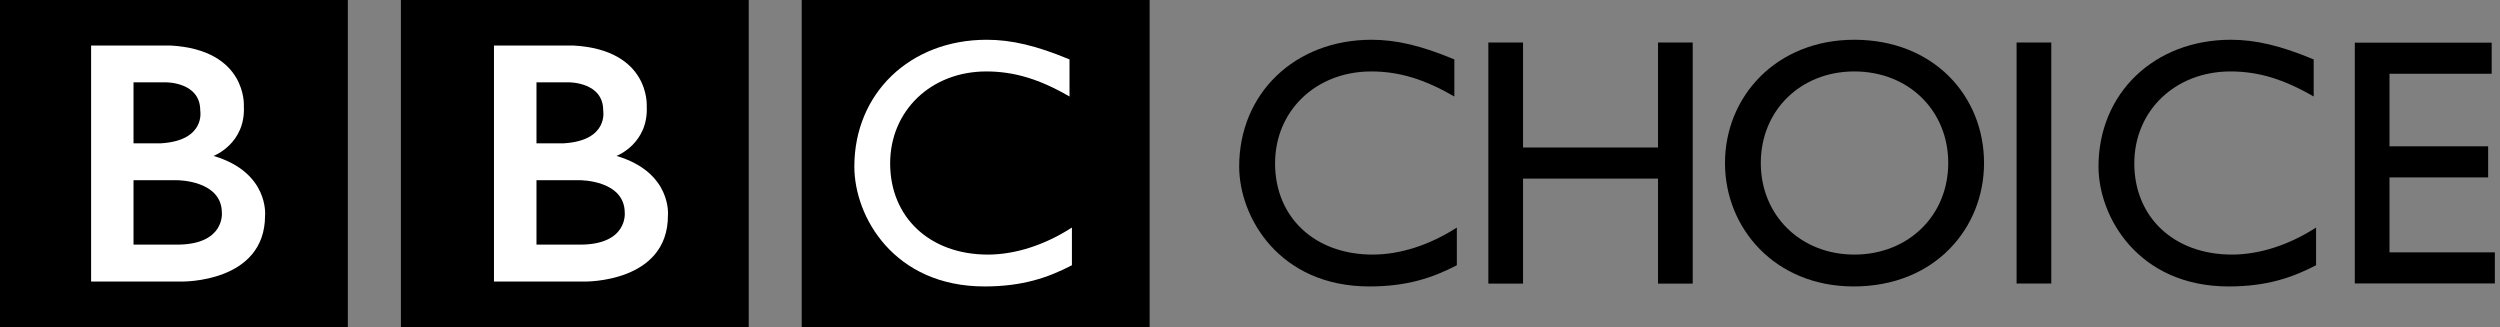<?xml version="1.0" encoding="UTF-8" standalone="no"?>
<!-- Created with Inkscape (http://www.inkscape.org/) -->
<svg
   xmlns:dc="http://purl.org/dc/elements/1.1/"
   xmlns:cc="http://web.resource.org/cc/"
   xmlns:rdf="http://www.w3.org/1999/02/22-rdf-syntax-ns#"
   xmlns:svg="http://www.w3.org/2000/svg"
   xmlns="http://www.w3.org/2000/svg"
   xmlns:sodipodi="http://sodipodi.sourceforge.net/DTD/sodipodi-0.dtd"
   xmlns:inkscape="http://www.inkscape.org/namespaces/inkscape"
   width="382"
   height="50"
   id="svg2"
   sodipodi:version="0.32"
   inkscape:version="0.45.1"
   version="1.0"
   inkscape:output_extension="org.inkscape.output.svg.inkscape">
  <rect width="100%" height="100%" fill="#808080" stroke="none"/>
  <g
     inkscape:label="Layer 1"
     inkscape:groupmode="layer"
     id="layer1"
     transform="translate(-147.535,-582.335)">
    <g
       id="g7231"
       clip-path="url(#id54)"
       transform="matrix(1,0,0,-1,-187.449,684.27)" />
    <g
       id="g7233"
       clip-path="url(#id55)"
       transform="matrix(1,0,0,-1,-187.449,684.27)" />
    <g
       id="g7235"
       clip-path="url(#id56)"
       transform="matrix(1,0,0,-1,-187.449,684.27)" />
    <path
       id="path10947"
       d="M 270.036,582.335 L 323.198,582.335 L 323.198,632.335 L 270.036,632.335 L 270.036,582.335 z "
       style="fill:#000000;fill-rule:evenodd;stroke:none" />
    <path
       id="path10949"
       d="M 208.792,582.335 L 261.941,582.335 L 261.941,632.335 L 208.792,632.335 L 208.792,582.335 z "
       style="fill:#000000;fill-rule:evenodd;stroke:none" />
    <path
       id="path10951"
       d="M 147.535,582.335 L 200.684,582.335 L 200.684,632.335 L 147.535,632.335 L 147.535,582.335 z "
       style="fill:#000000;fill-rule:evenodd;stroke:none" />
    <path
       id="path10953"
       d="M 369.76,597.082 C 365.221,594.445 361.324,593.251 357.06,593.251 C 348.637,593.251 342.366,599.234 342.366,607.302 C 342.366,615.529 348.414,621.236 357.27,621.236 C 361.442,621.236 365.982,619.793 370.141,617.103 L 370.141,622.863 C 366.52,624.752 362.571,626.103 356.785,626.103 C 342.957,626.103 336.882,615.489 336.882,607.788 C 336.882,596.597 345.397,588.41 357.113,588.41 C 360.891,588.41 364.736,589.315 369.76,591.414 L 369.76,597.082"
       style="fill:#000000;fill-rule:nonzero;stroke:none" />
    <path
       id="path10955"
       d="M 310.957,597.082 C 306.418,594.445 302.521,593.251 298.244,593.251 C 289.821,593.251 283.55,599.234 283.55,607.302 C 283.55,615.529 289.598,621.236 298.48,621.236 C 302.626,621.236 307.165,619.793 311.324,617.103 L 311.324,622.863 C 307.716,624.752 303.767,626.103 297.981,626.103 C 284.153,626.103 278.079,615.489 278.079,607.788 C 278.079,596.597 286.58,588.41 298.309,588.41 C 302.088,588.41 305.919,589.315 310.957,591.414 L 310.957,597.082"
       style="fill:#ffffff;fill-rule:nonzero;stroke:none" />
    <path
       id="path10957"
       d="M 406.181,625.67 L 400.881,625.67 L 400.881,609.625 L 380.256,609.625 L 380.256,625.67 L 374.956,625.67 L 374.956,588.83 L 380.256,588.83 L 380.256,604.875 L 400.881,604.875 L 400.881,588.83 L 406.181,588.83 L 406.181,625.67"
       style="fill:#000000;fill-rule:nonzero;stroke:none" />
    <path
       id="path10959"
       d="M 416.585,607.25 C 416.585,599.181 422.686,593.251 430.873,593.251 C 439.125,593.251 445.226,599.181 445.226,607.25 C 445.226,615.266 439.125,621.236 430.873,621.236 C 422.686,621.236 416.585,615.266 416.585,607.25 z M 411.114,607.25 C 411.114,617.208 418.75,626.103 430.781,626.103 C 443.232,626.103 450.697,617.155 450.697,607.25 C 450.697,597.016 443.009,588.41 430.873,588.41 C 418.96,588.41 411.114,597.082 411.114,607.25"
       style="fill:#000000;fill-rule:nonzero;stroke:none" />
    <path
       id="path10961"
       d="M 455.67,588.83 L 460.97,588.83 L 460.97,625.657 L 455.67,625.657 L 455.67,588.83 z "
       style="fill:#000000;fill-rule:nonzero;stroke:none" />
    <path
       id="path10963"
       d="M 501.065,597.082 C 496.525,594.445 492.628,593.251 488.365,593.251 C 479.928,593.251 473.657,599.234 473.657,607.302 C 473.657,615.529 479.719,621.236 488.574,621.236 C 492.733,621.236 497.273,619.793 501.432,617.103 L 501.432,622.863 C 497.811,624.752 493.875,626.103 488.089,626.103 C 474.261,626.103 468.186,615.489 468.186,607.788 C 468.186,596.597 476.688,588.41 488.417,588.41 C 492.196,588.41 496.04,589.315 501.065,591.414 L 501.065,597.082"
       style="fill:#000000;fill-rule:nonzero;stroke:none" />
    <path
       id="path10965"
       d="M 528.262,593.605 L 512.649,593.605 L 512.649,604.692 L 527.724,604.692 L 527.724,609.441 L 512.649,609.441 L 512.649,620.895 L 528.748,620.895 L 528.748,625.644 L 507.349,625.644 L 507.349,588.856 L 528.262,588.856 L 528.262,593.605"
       style="fill:#000000;fill-rule:nonzero;stroke:none" />
    <path
       id="path10967"
       d="M 180.165,606.161 C 180.165,606.161 185.098,604.298 184.796,598.538 C 184.796,598.538 185.334,589.945 173.578,589.289 L 161.456,589.289 L 161.456,625.355 L 175.31,625.355 C 175.31,625.355 188.037,625.592 188.037,615.266 C 188.037,615.266 188.693,608.68 180.165,606.161 z M 167.937,594.917 L 172.909,594.917 C 172.909,594.917 178.131,594.865 178.131,599.194 C 178.131,599.194 179.036,603.813 172.135,604.232 L 167.937,604.232 L 167.937,594.917 z M 174.589,619.714 L 167.937,619.714 L 167.937,609.874 L 174.654,609.874 C 174.654,609.874 181.437,609.874 181.437,614.86 C 181.437,614.86 181.91,619.714 174.589,619.714"
       style="fill:#ffffff;fill-rule:evenodd;stroke:none" />
    <path
       id="path10969"
       d="M 241.736,606.161 C 241.736,606.161 246.656,604.298 246.355,598.538 C 246.355,598.538 246.906,589.945 235.137,589.289 L 223.014,589.289 L 223.014,625.355 L 236.869,625.355 C 236.869,625.355 249.595,625.592 249.595,615.266 C 249.595,615.266 250.264,608.68 241.736,606.161 z M 229.509,594.917 L 234.481,594.917 C 234.481,594.917 239.703,594.865 239.703,599.194 C 239.703,599.194 240.595,603.813 233.694,604.232 L 229.509,604.232 L 229.509,594.917 z M 236.16,619.714 L 229.509,619.714 L 229.509,609.874 L 236.226,609.874 C 236.226,609.874 242.996,609.874 242.996,614.86 C 242.996,614.86 243.481,619.714 236.16,619.714"
       style="fill:#ffffff;fill-rule:evenodd;stroke:none" />
  </g>
</svg>
